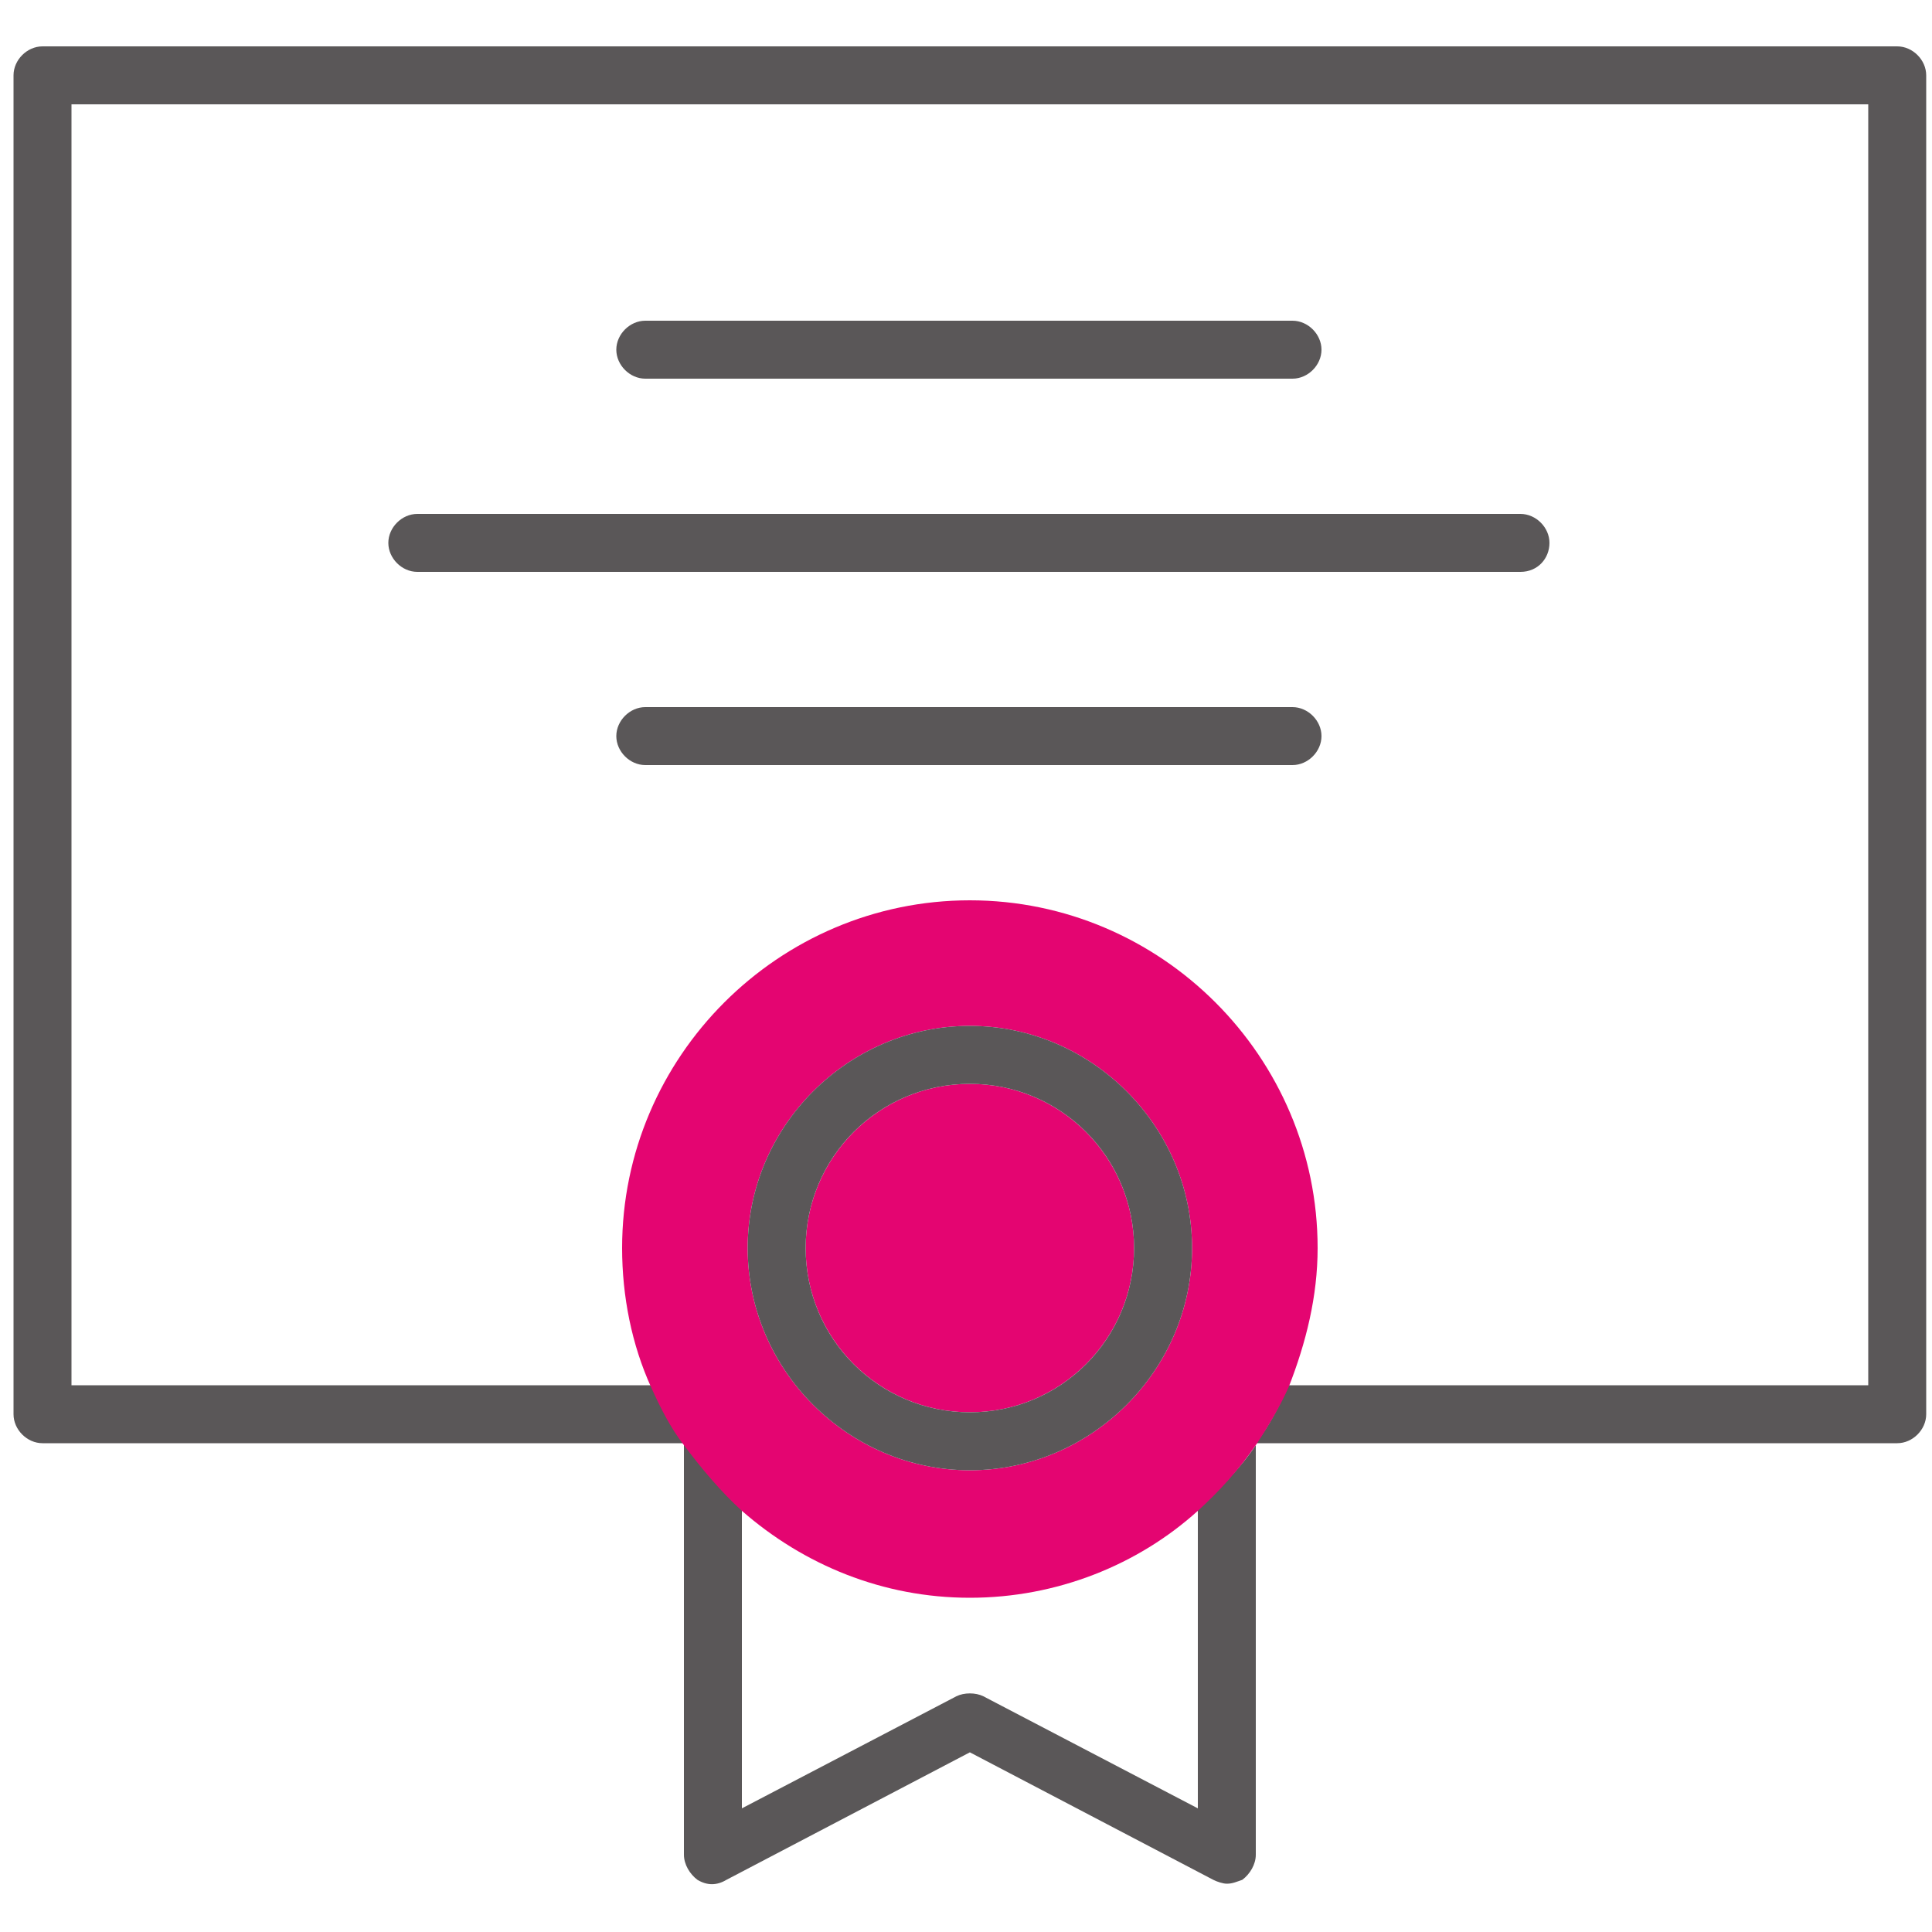 <?xml version="1.0" encoding="utf-8"?>
<!-- Generator: Adobe Illustrator 25.1.0, SVG Export Plug-In . SVG Version: 6.00 Build 0)  -->
<svg version="1.1" xmlns="http://www.w3.org/2000/svg" xmlns:xlink="http://www.w3.org/1999/xlink" x="0px" y="0px"
	 viewBox="0 0 100 100" style="enable-background:new 0 0 100 100;" xml:space="preserve">
<style type="text/css">
	.st0{fill:none;}
	.st1{fill:#5A5758;}
	.st2{fill:#E40571;}
</style>
<g id="Layer_1">
</g>
<g id="icons">
	<g>
		<path class="st0" d="M50.2,46.6c9.9,0,18,8.1,18,18c0,2.5-0.5,5-1.5,7.2h30V5.4h-93v66.3h30c-1-2.2-1.5-4.6-1.5-7.2
			C32.2,54.6,40.2,46.6,50.2,46.6z M33.4,16.6h33.5c0.8,0,1.5,0.7,1.5,1.5s-0.7,1.5-1.5,1.5H33.4c-0.8,0-1.5-0.7-1.5-1.5
			S32.6,16.6,33.4,16.6z M20.1,28.1c0-0.8,0.7-1.5,1.5-1.5h57.1c0.8,0,1.5,0.7,1.5,1.5s-0.7,1.5-1.5,1.5H21.6
			C20.8,29.6,20.1,28.9,20.1,28.1z M33.4,36.6h33.5c0.8,0,1.5,0.7,1.5,1.5c0,0.8-0.7,1.5-1.5,1.5H33.4c-0.8,0-1.5-0.7-1.5-1.5
			C31.9,37.2,32.6,36.6,33.4,36.6z"/>
		<path class="st0" d="M49.5,87.7c0.4-0.2,1-0.2,1.4,0L62,93.6V78.1c-3.2,2.8-7.3,4.5-11.8,4.5c-4.5,0-8.7-1.7-11.8-4.5v15.5
			L49.5,87.7z"/>
		<path class="st1" d="M62,78.1v15.5l-11.1-5.8c-0.4-0.2-1-0.2-1.4,0l-11.1,5.8V78.1c-1.1-1-2.1-2.1-3-3.4v21.3c0,0.5,0.3,1,0.7,1.3
			c0.5,0.3,1,0.3,1.5,0l12.6-6.6l12.6,6.6c0.2,0.1,0.5,0.2,0.7,0.2c0.3,0,0.5-0.1,0.8-0.2c0.4-0.3,0.7-0.8,0.7-1.3V74.8
			C64.2,76,63.1,77.1,62,78.1z"/>
		<path class="st1" d="M98.2,2.4h-96c-0.8,0-1.5,0.7-1.5,1.5v69.3c0,0.8,0.7,1.5,1.5,1.5h33.2c-0.6-0.9-1.2-1.9-1.7-3h-30V5.4h93
			v66.3h-30c-0.5,1.1-1,2.1-1.7,3h33.2c0.8,0,1.5-0.7,1.5-1.5V3.9C99.7,3.1,99,2.4,98.2,2.4z"/>
		<path class="st2" d="M68.2,64.6c0-9.9-8.1-18-18-18c-9.9,0-18,8.1-18,18c0,2.5,0.5,5,1.5,7.2c0.5,1.1,1,2.1,1.7,3c0,0,0,0,0,0
			c0.9,1.2,1.9,2.4,3,3.4c3.2,2.8,7.3,4.5,11.8,4.5c4.5,0,8.7-1.7,11.8-4.5c1.1-1,2.1-2.1,3-3.4c0,0,0,0,0,0c0.6-0.9,1.2-1.9,1.7-3
			C67.6,69.5,68.2,67.1,68.2,64.6z M38.7,64.6c0-6.3,5.2-11.5,11.5-11.5s11.5,5.2,11.5,11.5c0,6.3-5.2,11.5-11.5,11.5
			S38.7,70.9,38.7,64.6z"/>
		<circle class="st2" cx="50.2" cy="64.6" r="8.5"/>
		<path class="st1" d="M61.7,64.6c0-6.3-5.2-11.5-11.5-11.5s-11.5,5.2-11.5,11.5c0,6.3,5.2,11.5,11.5,11.5S61.7,70.9,61.7,64.6z
			 M41.7,64.6c0-4.7,3.8-8.5,8.5-8.5s8.5,3.8,8.5,8.5c0,4.7-3.8,8.5-8.5,8.5S41.7,69.3,41.7,64.6z"/>
		<path class="st1" d="M33.4,19.6h33.5c0.8,0,1.5-0.7,1.5-1.5s-0.7-1.5-1.5-1.5H33.4c-0.8,0-1.5,0.7-1.5,1.5S32.6,19.6,33.4,19.6z"
			/>
		<path class="st1" d="M80.2,28.1c0-0.8-0.7-1.5-1.5-1.5H21.6c-0.8,0-1.5,0.7-1.5,1.5s0.7,1.5,1.5,1.5h57.1
			C79.6,29.6,80.2,28.9,80.2,28.1z"/>
		<path class="st1" d="M33.4,39.6h33.5c0.8,0,1.5-0.7,1.5-1.5c0-0.8-0.7-1.5-1.5-1.5H33.4c-0.8,0-1.5,0.7-1.5,1.5
			C31.9,38.9,32.6,39.6,33.4,39.6z"/>
	</g>
</g>
</svg>
